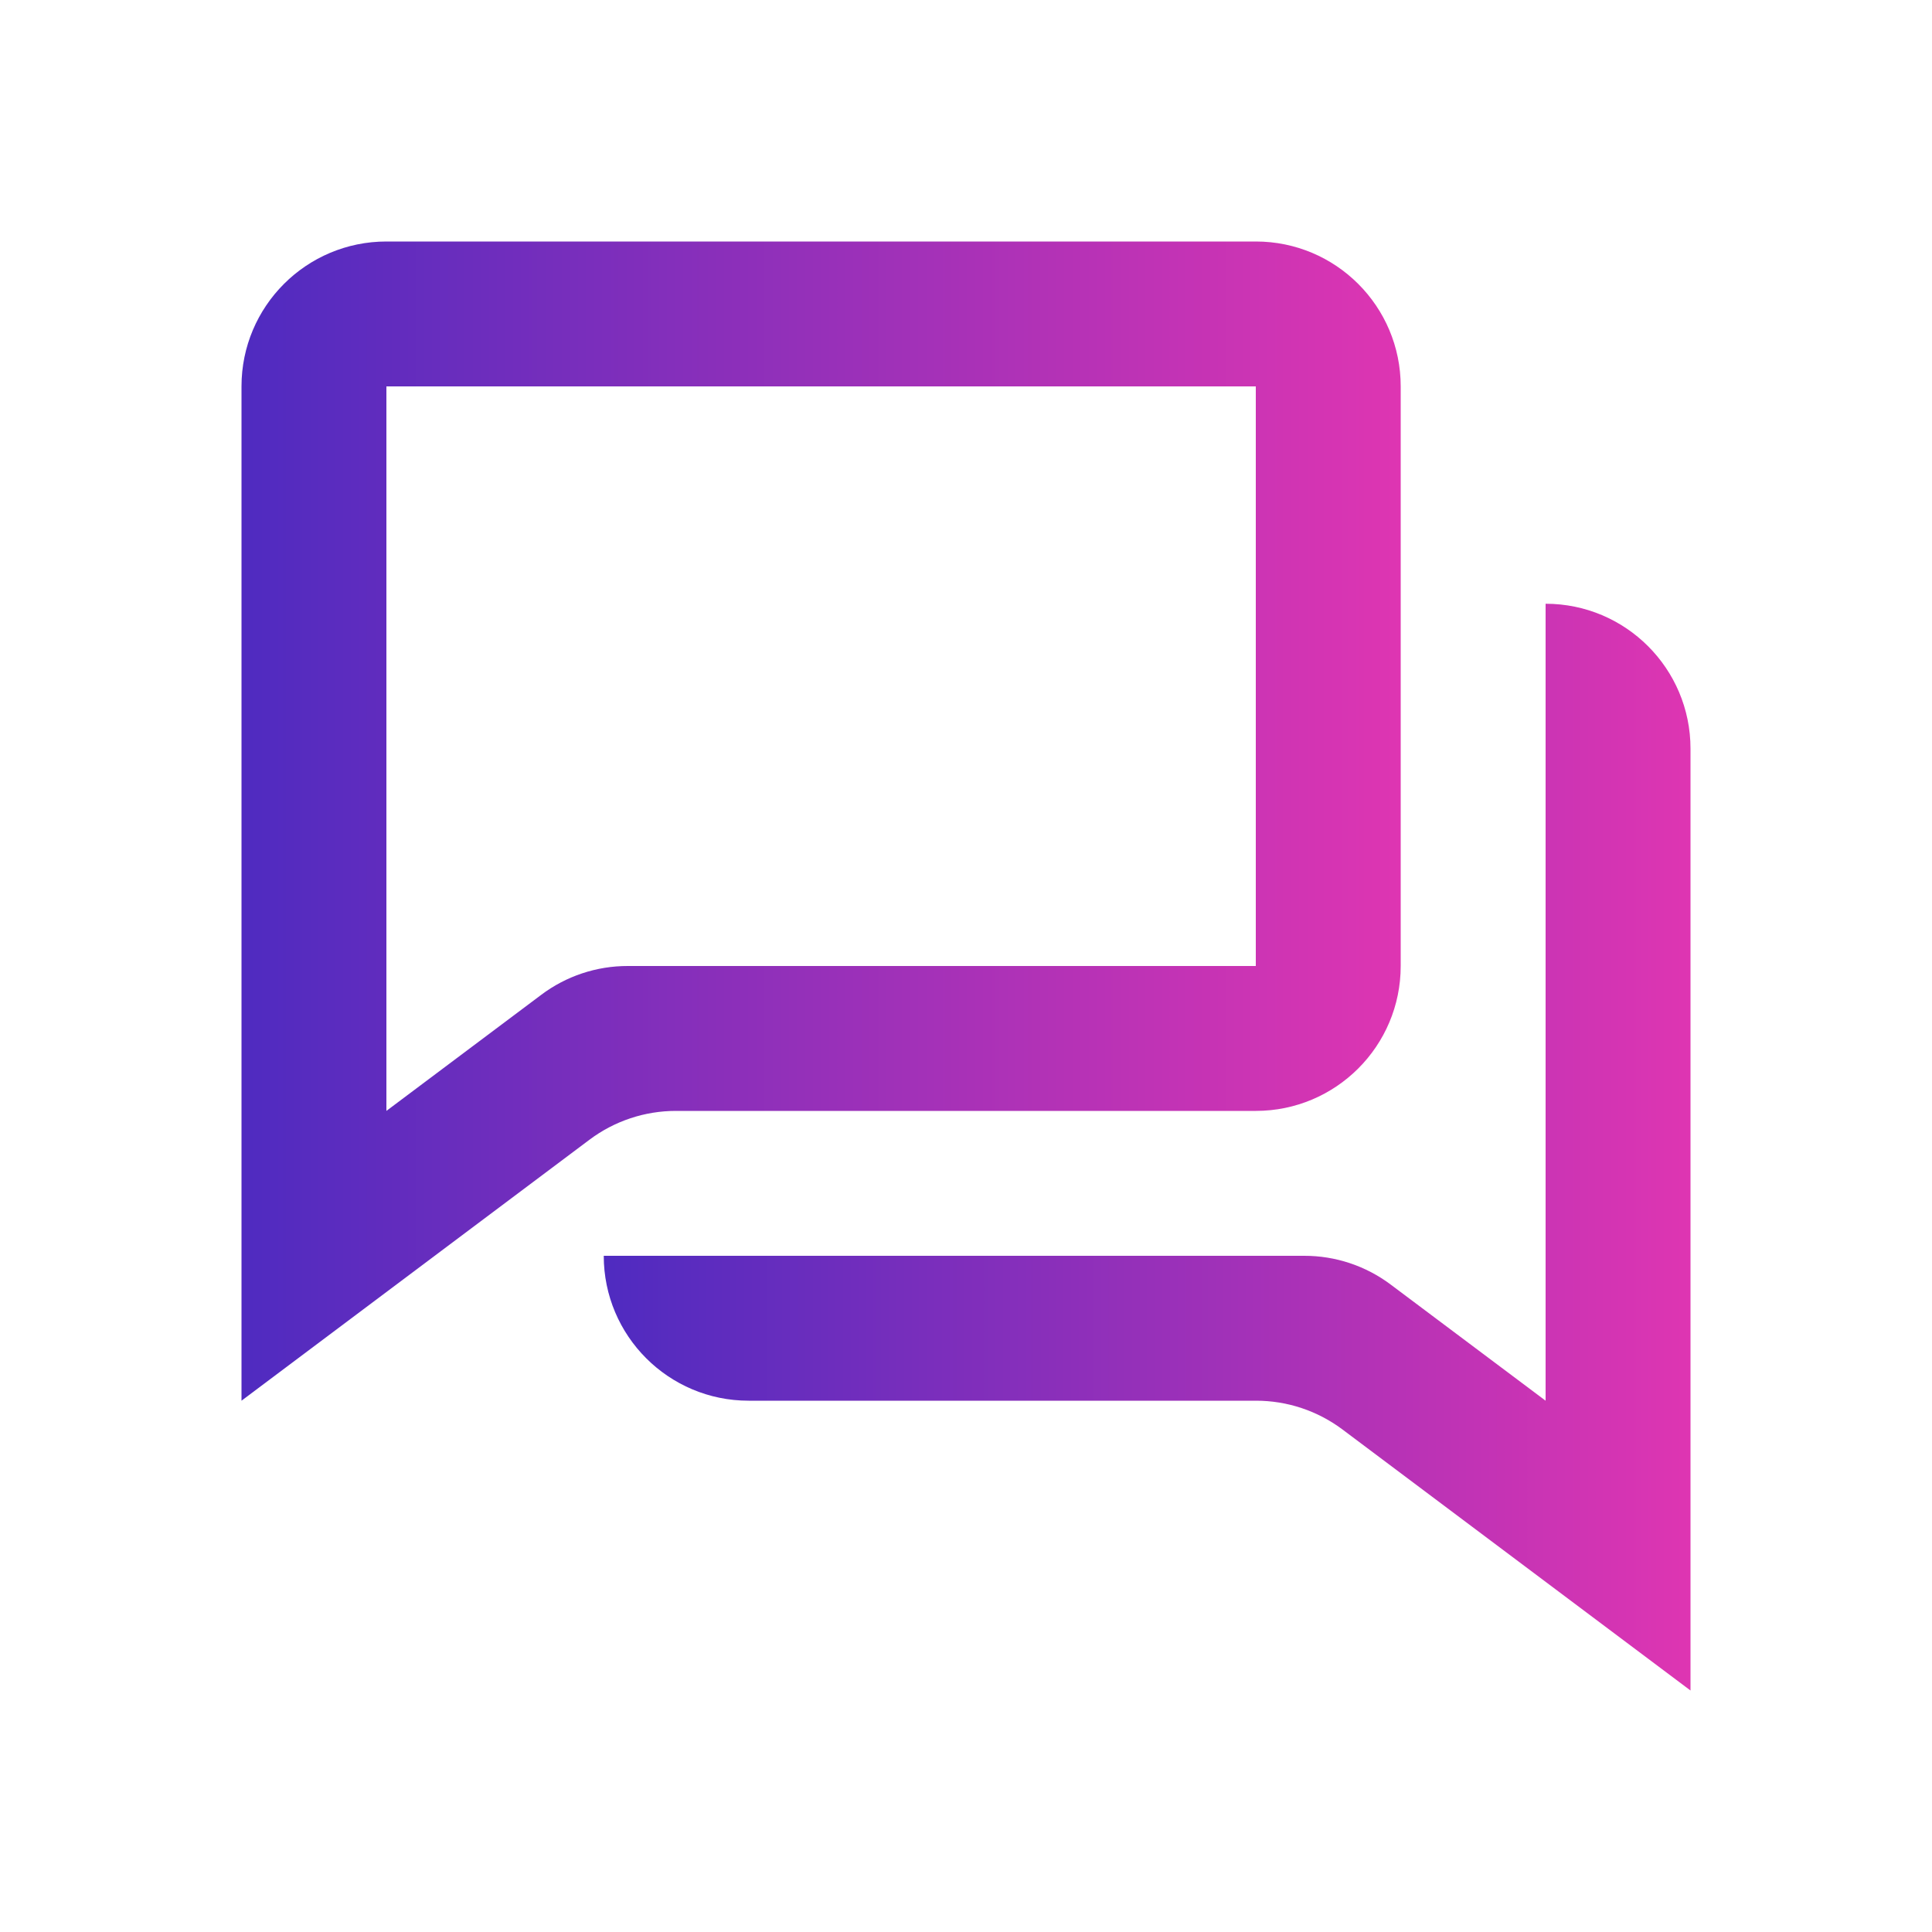 <svg width="64" height="64" viewBox="0 0 64 64" fill="none" xmlns="http://www.w3.org/2000/svg">
<path d="M8 12.8V46.4L19.52 37.76C20.35 37.135 21.361 36.798 22.4 36.8H41.6C44.251 36.8 46.4 34.651 46.4 32V12.8C46.4 10.149 44.251 8 41.6 8H12.8C10.149 8 8 10.149 8 12.8ZM12.8 36.8V12.8H41.6V32H20.802C19.762 31.997 18.751 32.334 17.922 32.96L12.8 36.8Z" fill="url(#paint0_linear_196_444)"/>
<path d="M56 56V24.8C56 22.149 53.851 20 51.2 20V46.4L46.078 42.56C45.249 41.934 44.237 41.597 43.198 41.6H20C20 44.251 22.149 46.4 24.8 46.4H41.6C42.639 46.398 43.65 46.735 44.48 47.36L56 56Z" fill="url(#paint1_linear_196_444)"/>
<defs>
<linearGradient id="paint0_linear_196_444" x1="8" y1="27.2" x2="46.4" y2="27.2" gradientUnits="userSpaceOnUse">
<stop stop-color="#4F2BC0"/>
<stop offset="1" stop-color="#DE35B2"/>
</linearGradient>
<linearGradient id="paint1_linear_196_444" x1="20" y1="38" x2="56" y2="38" gradientUnits="userSpaceOnUse">
<stop stop-color="#4F2BC0"/>
<stop offset="1" stop-color="#DE35B2"/>
</linearGradient>
</defs>
</svg>
